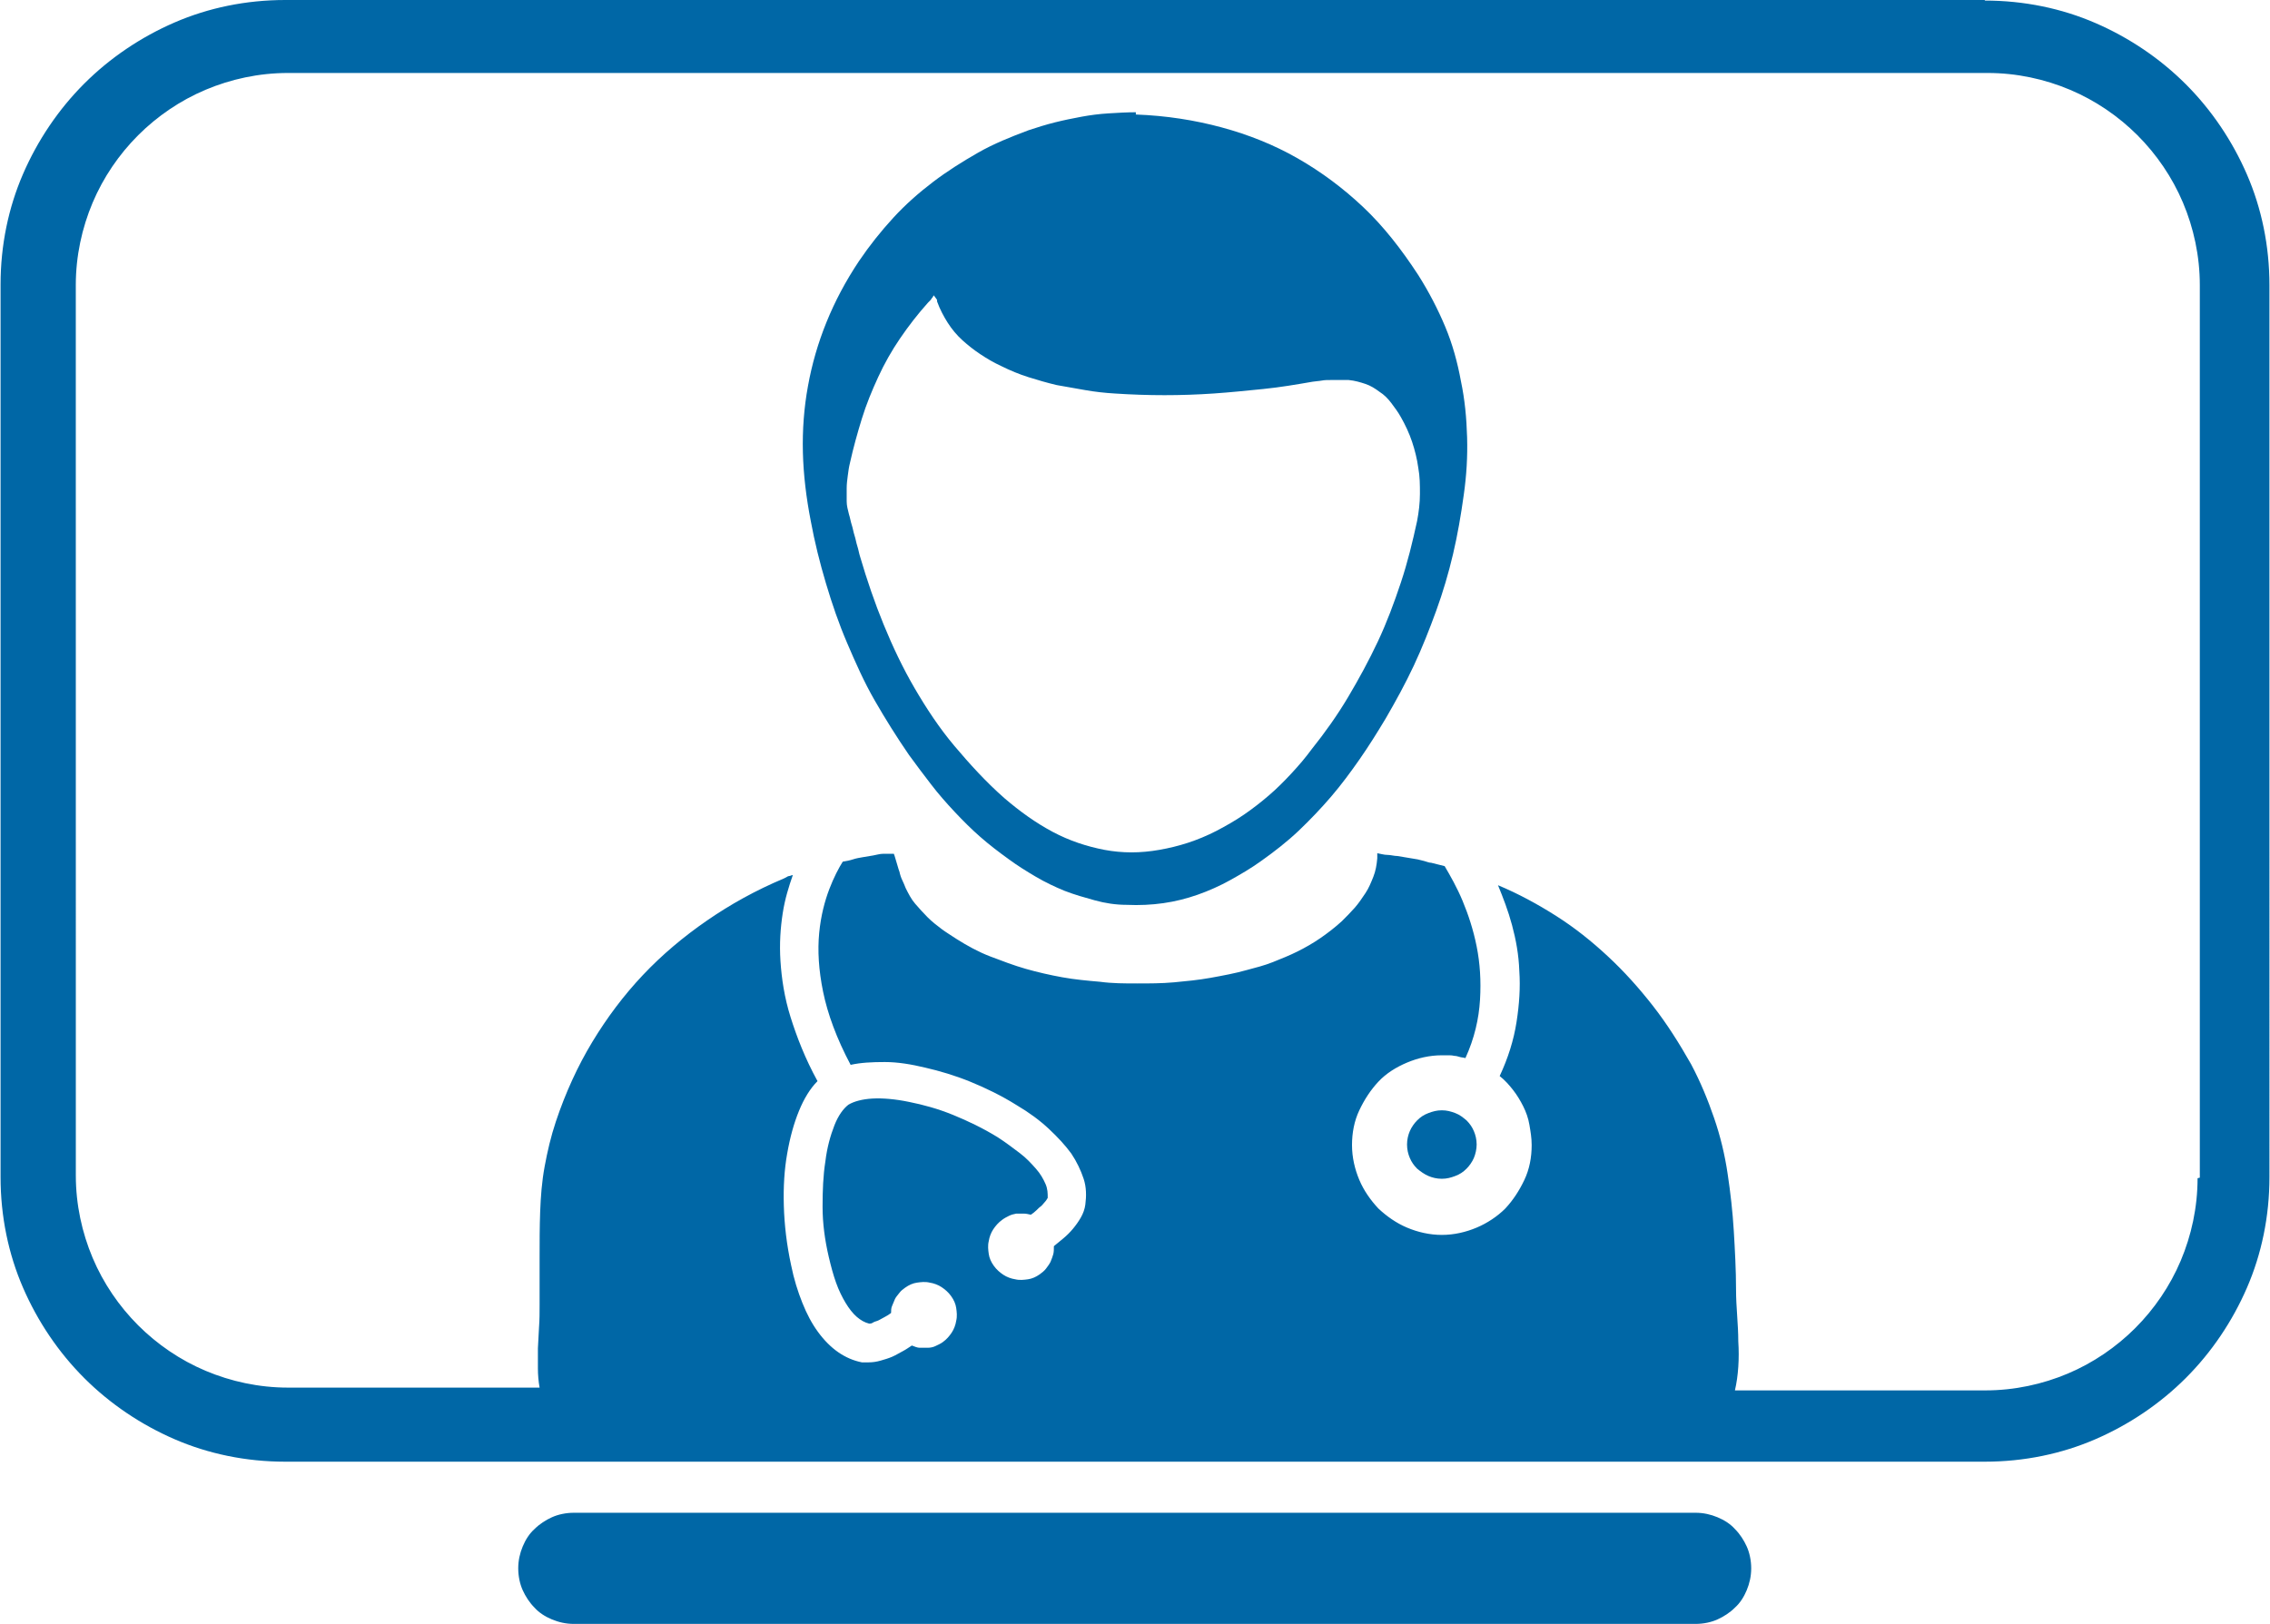 <?xml version="1.0" encoding="UTF-8"?><svg id="Layer_2" xmlns="http://www.w3.org/2000/svg" viewBox="0 0 40.43 28.93"><defs><style>.cls-1{fill:#0067a6;stroke-width:0px;}</style></defs><g id="Layer_1-2"><path class="cls-1" d="m20.23,2.04c.54.02,1.05.1,1.53.23s.93.31,1.35.55c.42.24.81.53,1.17.87s.68.75.98,1.21c.19.3.35.61.48.92s.22.64.28.97c.07.33.1.66.11,1s-.01.68-.06,1.03c-.05.36-.11.71-.19,1.05s-.18.68-.3,1.01c-.12.33-.25.66-.4.98s-.32.63-.5.94c-.15.25-.3.49-.46.72s-.33.46-.51.67c-.18.21-.38.42-.58.61s-.43.37-.67.54c-.18.13-.37.24-.55.34s-.38.19-.58.26c-.2.07-.4.12-.61.15s-.43.04-.65.03c-.2,0-.39-.03-.57-.08s-.36-.1-.54-.17c-.17-.07-.34-.15-.51-.25s-.33-.2-.48-.31c-.18-.13-.35-.26-.51-.4s-.31-.29-.46-.45c-.15-.16-.29-.32-.42-.49s-.26-.34-.39-.52c-.22-.32-.42-.64-.61-.97s-.34-.67-.49-1.02-.27-.7-.38-1.07-.2-.73-.27-1.11c-.08-.41-.13-.82-.14-1.22s.02-.8.09-1.18c.07-.39.18-.77.33-1.14s.34-.73.58-1.09c.19-.28.39-.53.61-.77s.46-.45.71-.64c.25-.19.52-.36.8-.52s.58-.28.9-.4c.15-.05.31-.1.47-.14s.31-.07.47-.1c.16-.03.32-.05.48-.06s.33-.02.49-.02m-3.58,3.23s-.02.03-.03.05-.02.03-.03.04c0,.01-.02.03-.03.04s-.02.02-.03.03c-.18.2-.35.42-.5.64s-.28.45-.39.69c-.11.24-.21.48-.29.74s-.15.51-.21.78c-.02.08-.03.15-.04.23s-.02.15-.02.23c0,.08,0,.15,0,.23s.02.15.04.23c.02.06.03.13.05.19s.03.13.05.19c.02.06.03.13.05.19s.03.13.05.19c.12.41.26.82.42,1.21s.34.77.55,1.13c.21.36.44.71.71,1.03s.56.64.89.93c.28.24.56.44.86.6s.61.26.92.32c.32.06.64.06.98,0s.67-.16,1.02-.34c.17-.09.33-.18.49-.29s.3-.22.44-.34c.14-.12.27-.25.4-.39s.25-.28.36-.43c.24-.3.46-.61.65-.93s.37-.65.53-.99c.16-.34.29-.69.41-1.05s.21-.73.29-1.1c.03-.16.05-.32.05-.48s0-.31-.03-.47c-.02-.15-.06-.31-.11-.46s-.12-.3-.2-.44c-.05-.09-.11-.17-.17-.25s-.13-.15-.21-.2c-.08-.06-.16-.11-.25-.14s-.19-.06-.3-.07c-.05,0-.1,0-.16,0s-.11,0-.16,0c-.05,0-.11,0-.16.01s-.1.01-.16.02c-.29.05-.58.1-.88.13s-.59.06-.88.08c-.29.02-.59.03-.88.03s-.59-.01-.89-.03c-.17-.01-.35-.03-.52-.06s-.34-.06-.51-.09c-.17-.04-.34-.09-.5-.14s-.33-.12-.49-.2c-.13-.06-.25-.13-.37-.21s-.22-.16-.32-.25c-.1-.09-.19-.2-.26-.31s-.14-.24-.19-.38c0,0,0,0,0-.02s0-.01-.01-.02c0,0-.01-.02-.02-.03s-.02-.03-.03-.04"/><path class="cls-1" d="m26.3,20.39c0,.08-.02.17-.05.24s-.08.14-.13.19c-.06.06-.12.1-.2.13s-.15.05-.24.05-.17-.02-.24-.05-.14-.08-.2-.13c-.06-.06-.1-.12-.13-.19s-.05-.15-.05-.24.02-.17.05-.24.08-.14.13-.19c.06-.06.12-.1.2-.13s.15-.05.24-.05.16.02.24.05.14.08.2.13c.06.06.1.12.13.19s.05.15.05.24"/><path class="cls-1" d="m35.35,0H5.08c-.7,0-1.37.14-1.97.4s-1.15.63-1.61,1.09c-.46.46-.83,1.01-1.09,1.61s-.4,1.27-.4,1.97v15.9c0,.7.14,1.37.4,1.97s.63,1.15,1.09,1.61c.46.46,1.01.83,1.61,1.09s1.27.4,1.97.4h30.27c.7,0,1.37-.14,1.97-.4s1.15-.63,1.61-1.09c.46-.46.83-1.01,1.09-1.61s.4-1.27.4-1.97V5.08c0-.7-.14-1.37-.4-1.97s-.63-1.15-1.09-1.61c-.46-.46-1.01-.83-1.61-1.09s-1.27-.4-1.97-.4m3.79,20.98c0,.52-.11,1.02-.3,1.47s-.47.86-.81,1.2c-.34.34-.75.62-1.2.81s-.95.3-1.47.3h-4.46c.03-.13.05-.27.06-.42s.01-.3,0-.45c0-.15-.01-.31-.02-.46s-.02-.31-.02-.46c0-.36-.02-.71-.04-1.05s-.06-.69-.11-1.02c-.05-.34-.13-.67-.24-.99s-.24-.64-.41-.96c-.21-.37-.43-.72-.68-1.04s-.51-.61-.8-.88c-.29-.27-.59-.51-.92-.72s-.68-.4-1.04-.55c.09.22.18.45.25.71s.12.53.13.82c.02.29,0,.59-.05.91s-.15.64-.3.96c.09.07.17.16.24.25s.13.19.18.29c.05.1.09.21.11.33s.04.23.04.36c0,.22-.04.43-.13.62s-.2.36-.34.51c-.14.14-.32.26-.51.34s-.4.13-.62.13-.43-.05-.62-.13-.36-.2-.51-.34c-.14-.15-.26-.32-.34-.51s-.13-.4-.13-.62.04-.43.13-.62.2-.36.34-.51c.14-.15.32-.26.51-.34s.4-.13.62-.13c.04,0,.07,0,.11,0s.07,0,.11.01c.03,0,.07.01.1.02s.07.01.1.02c.16-.35.24-.7.26-1.04s0-.65-.06-.95c-.06-.3-.15-.57-.25-.81s-.22-.45-.32-.62c-.04-.01-.08-.02-.12-.03s-.08-.02-.12-.03c-.04,0-.08-.02-.12-.03s-.08-.02-.12-.03c-.06-.01-.12-.02-.18-.03s-.12-.02-.18-.03c-.06,0-.12-.02-.18-.02s-.12-.02-.18-.03c0,.01,0,.02,0,.03s0,.02,0,.02c0,0,0,.01,0,.02s0,.01,0,.02c-.01.12-.03.23-.07.33s-.08.2-.14.29c-.06.09-.12.18-.19.26s-.15.16-.23.24c-.12.11-.25.21-.38.3s-.27.17-.41.24c-.14.07-.29.13-.44.19s-.31.1-.46.14c-.21.06-.43.1-.65.14s-.44.06-.65.08c-.22.02-.44.02-.66.02s-.44,0-.66-.03c-.23-.02-.45-.04-.67-.08s-.44-.09-.65-.15c-.21-.06-.42-.14-.63-.22s-.41-.19-.6-.31c-.09-.06-.19-.12-.27-.18s-.17-.13-.25-.21-.15-.16-.22-.24-.12-.18-.17-.28c-.02-.05-.04-.1-.06-.14s-.04-.1-.05-.15c-.02-.05-.03-.1-.05-.16s-.03-.11-.05-.16h-.09s-.03,0-.05,0-.04,0-.05,0c-.06,0-.12.02-.18.03s-.12.02-.18.03c-.06.01-.12.02-.18.04s-.12.03-.18.04c-.07.11-.16.28-.24.49s-.15.47-.18.78c-.03.31-.01.66.07,1.05s.24.83.49,1.3c.18-.04.38-.05.61-.05s.47.04.72.1c.26.06.53.14.8.25s.56.25.83.42c.22.13.41.27.57.42s.29.29.4.44c.1.15.17.3.22.45s.05.31.03.46c-.01.08-.04.16-.08.23s-.09.14-.14.2c-.05.06-.11.12-.17.17s-.12.1-.17.14c0,.05,0,.1-.01.14s-.03.09-.05.14c-.02.04-.05.08-.08.12s-.07.07-.11.1c-.07.05-.14.08-.21.09s-.15.02-.23,0c-.07-.01-.15-.04-.21-.08s-.12-.09-.17-.16c-.05-.07-.08-.14-.09-.21s-.02-.15,0-.23c.01-.07.04-.15.08-.21s.09-.12.16-.17c.04-.03.08-.05.12-.07s.08-.03.13-.04c.04,0,.09,0,.13,0s.09.01.13.02c.03-.02.07-.05.1-.08s.06-.06.09-.08c.03-.03.05-.06.07-.08s.03-.05.04-.06c0-.08,0-.16-.04-.25s-.09-.18-.17-.27c-.08-.09-.17-.19-.29-.28s-.25-.19-.39-.28c-.26-.16-.53-.29-.8-.4s-.53-.18-.78-.23c-.24-.05-.47-.07-.65-.06s-.33.05-.43.11c0,0,0,0,0,0s0,0,0,0h0c-.09.07-.18.19-.25.37s-.13.39-.16.64c-.04.25-.05.52-.05.81s.04.59.11.89c.04.17.08.32.13.46s.11.26.17.36c.06.1.13.19.2.25s.14.1.22.12c.02,0,.04,0,.07-.02s.06-.02.1-.04c.04-.02.07-.04.11-.06s.07-.04.11-.07c0-.04,0-.09.02-.13s.03-.08.05-.12c.02-.04.05-.07.08-.11s.06-.06.1-.09c.07-.05.14-.08.21-.09s.15-.02.23,0c.07.01.15.04.21.08s.12.09.17.16c.05.07.08.14.09.21s.02.15,0,.23c-.01.07-.04.15-.08.21s-.09.12-.16.17c-.04.03-.09.05-.13.07s-.09.03-.14.03c-.05,0-.1,0-.14,0s-.09-.02-.14-.04c-.05.03-.1.07-.16.1s-.12.07-.19.1c-.07.03-.14.05-.21.07s-.14.03-.21.03c-.01,0-.02,0-.03,0s-.02,0-.03,0c-.01,0-.02,0-.03,0s-.02,0-.03,0c-.15-.03-.29-.09-.42-.18s-.25-.21-.36-.36c-.11-.15-.2-.32-.28-.52s-.15-.42-.2-.67c-.08-.37-.12-.72-.13-1.06s.01-.65.06-.93c.05-.29.12-.54.21-.76s.2-.4.33-.53c-.22-.4-.37-.79-.48-1.14s-.16-.69-.18-1c-.02-.31,0-.59.04-.85s.11-.48.18-.68c-.01,0-.02,0-.04.01s-.02,0-.04.01c-.01,0-.02.01-.04.02s-.02.01-.04.02c-.5.21-.95.46-1.37.75s-.8.61-1.14.97c-.34.36-.64.76-.9,1.19s-.48.91-.65,1.42c-.09.27-.15.53-.2.8s-.07.54-.08.81c-.01.27-.01.54-.01.82s0,.55,0,.84c0,.13,0,.26-.01.39s-.01.25-.02.38c0,.12,0,.25,0,.36s.01.23.03.34h-4.48c-.52,0-1.02-.11-1.47-.3s-.86-.47-1.2-.81c-.34-.34-.62-.75-.81-1.2s-.3-.95-.3-1.47V5.08c0-.52.11-1.02.3-1.47s.47-.86.81-1.2c.34-.34.75-.62,1.2-.81s.95-.3,1.47-.3h30.27c.52,0,1.02.11,1.47.3s.86.47,1.2.81.62.75.81,1.2.3.95.3,1.47v15.9Z"/><path class="cls-1" d="m30.21,28.93H10.22c-.14,0-.27-.03-.39-.08s-.23-.12-.31-.21c-.09-.09-.16-.2-.21-.31s-.08-.25-.08-.39.03-.27.08-.39.12-.23.21-.31c.09-.09.2-.16.31-.21s.25-.08.39-.08h19.98c.14,0,.27.03.39.08s.23.12.31.21c.09.09.16.2.21.31s.08.25.08.39-.03.27-.08.39-.12.23-.21.31c-.09.09-.2.16-.31.21s-.25.08-.39.08"/></g></svg>
